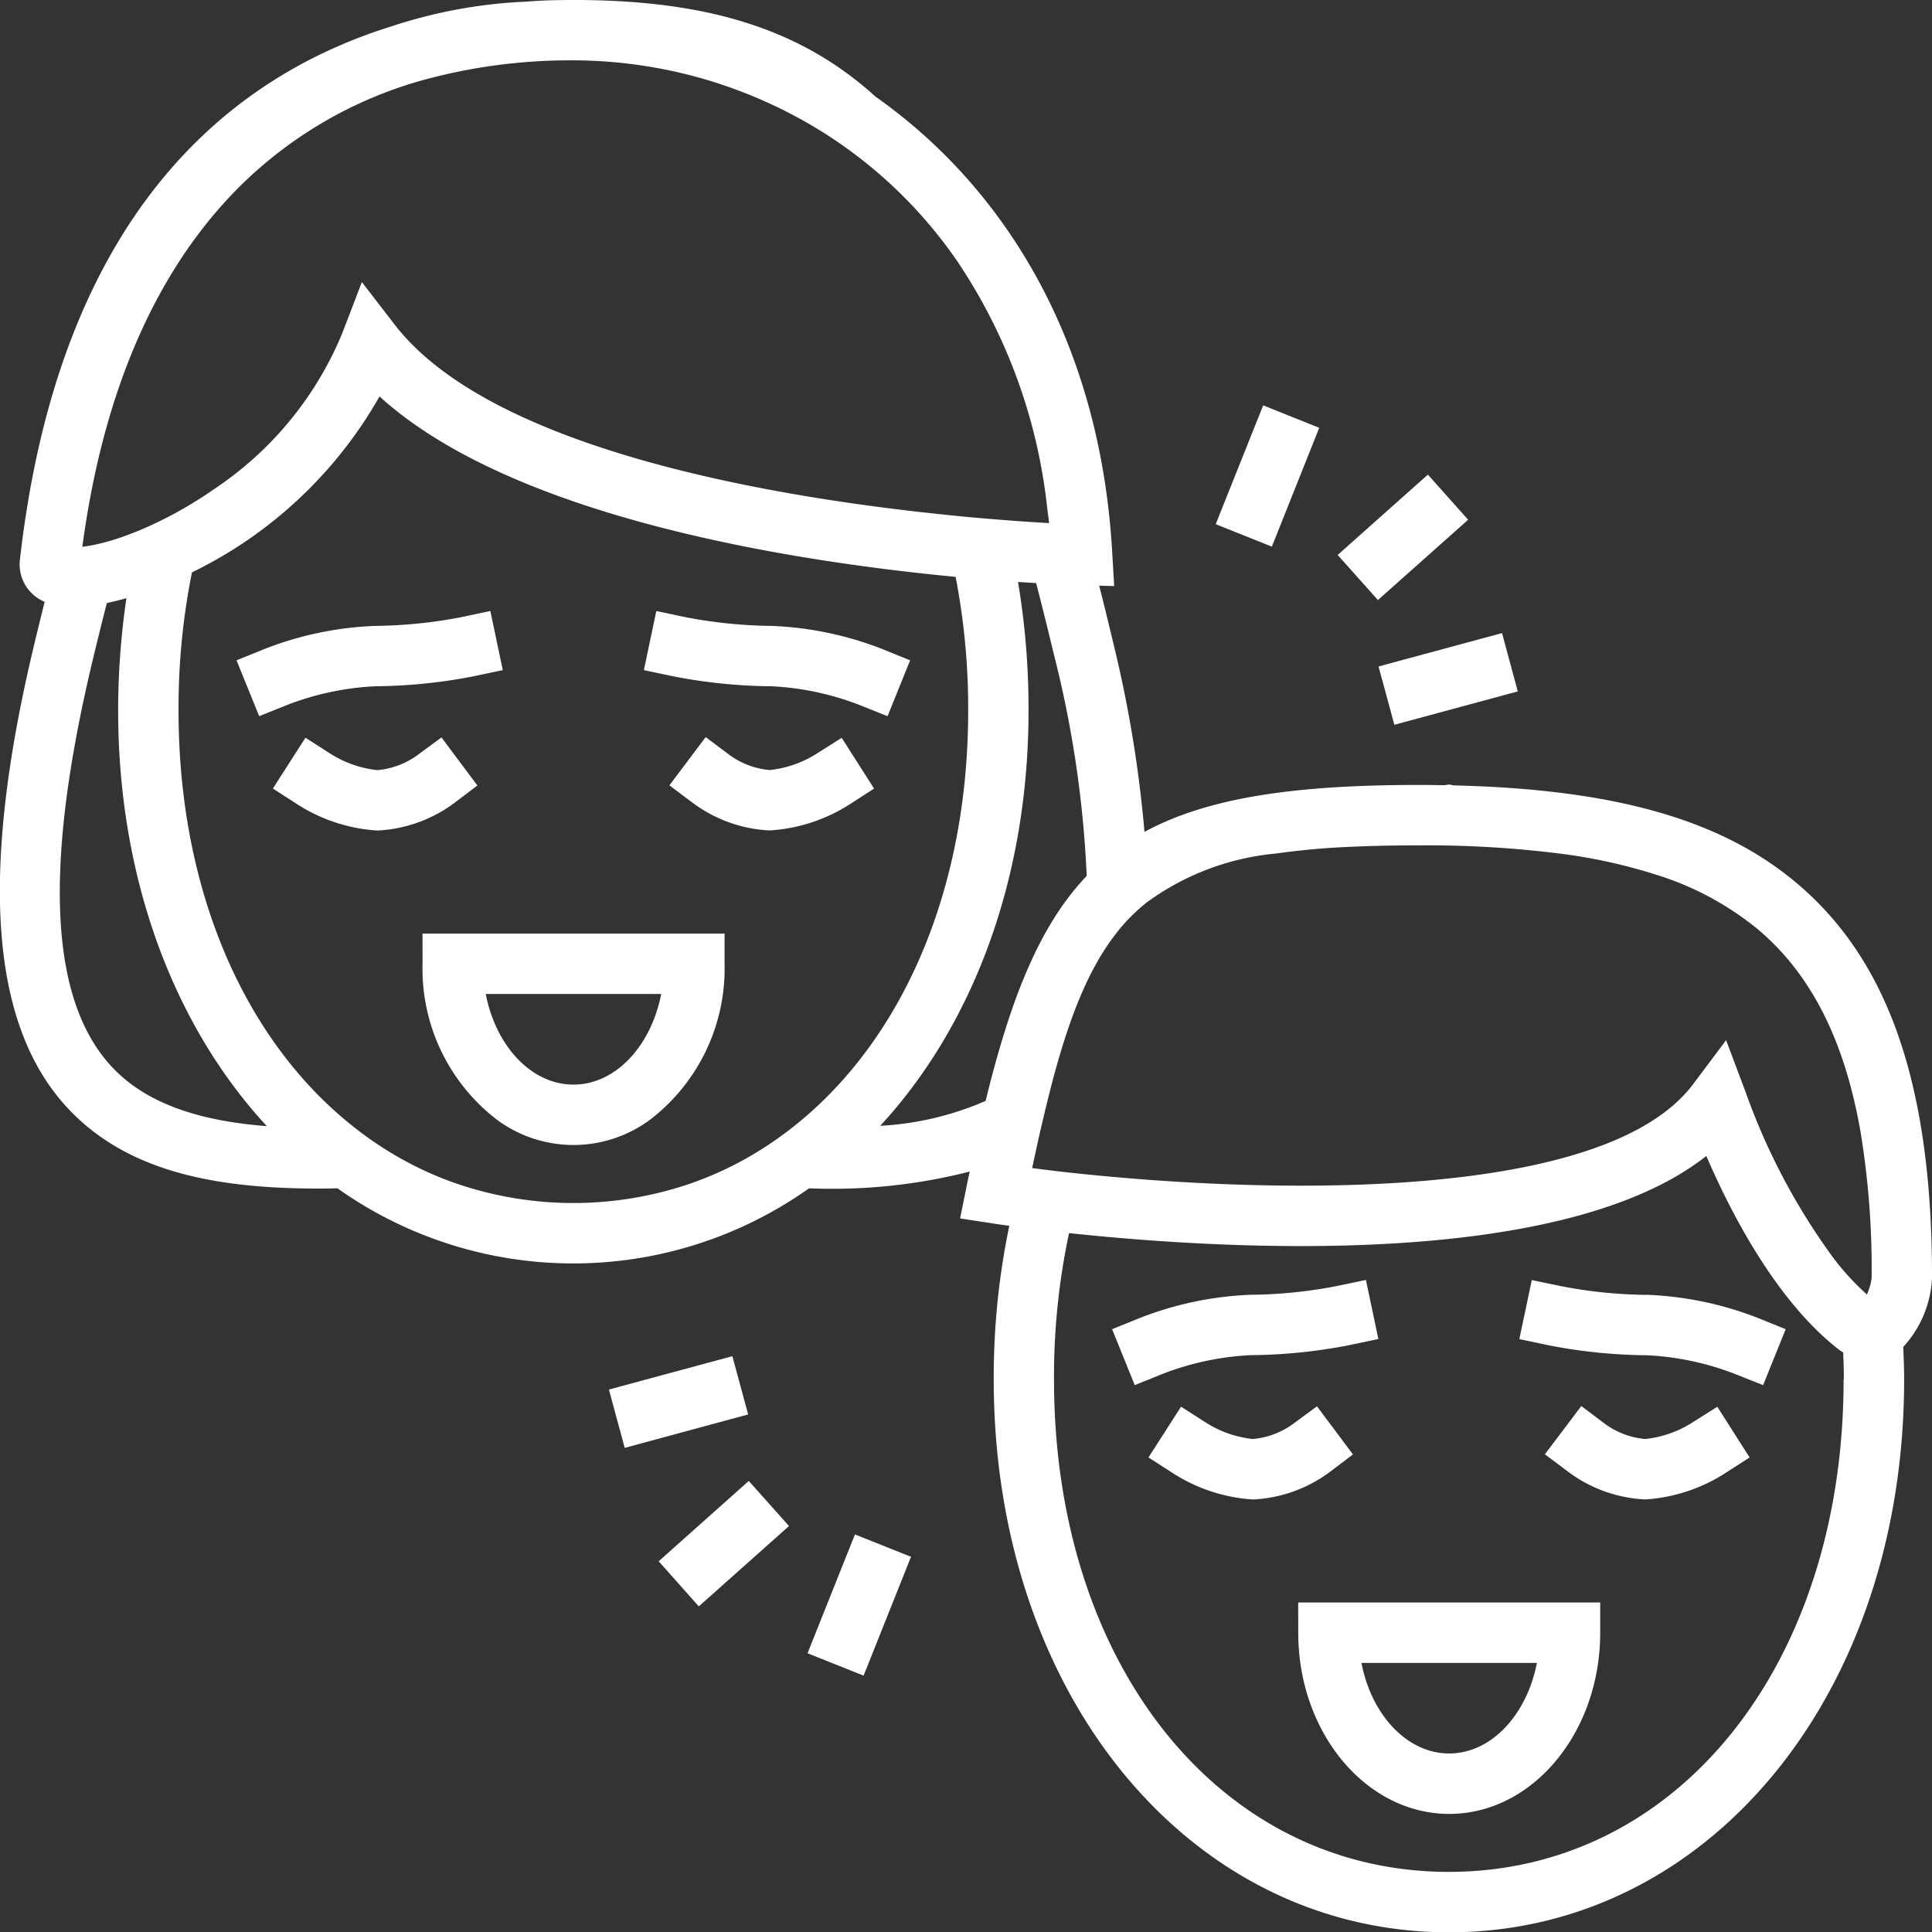 <?xml version="1.0" encoding="UTF-8"?>
<svg xmlns="http://www.w3.org/2000/svg" xmlns:xlink="http://www.w3.org/1999/xlink" width="100.81" height="100.83" viewBox="0 0 100.81 100.83">
  <rect x="0" y="0" width="100.81" height="100.83" fill="#333333" stroke="none"/>
  <defs>
    <clipPath id="clip-path">
      <rect id="Rechteck_842" data-name="Rechteck 842" width="100.813" height="100.827" fill="none"></rect>
    </clipPath>
    <clipPath id="clip-Erdbeermund-Icon-Familienunternehmen">
      <rect width="100.81" height="100.83"></rect>
    </clipPath>
  </defs>
  <g id="Erdbeermund-Icon-Familienunternehmen" clip-path="url(#clip-Erdbeermund-Icon-Familienunternehmen)">
    <g id="Gruppe_1620" data-name="Gruppe 1620" transform="translate(-0.003)">
      <g id="Gruppe_1555" data-name="Gruppe 1555" transform="translate(0 0)" clip-path="url(#clip-path)">
        <path id="Pfad_2615" data-name="Pfad 2615" d="M35.14,35.292l-1.54-.325.649-3.084,1.54.325a24.869,24.869,0,0,0,4.465.452,17.708,17.708,0,0,1,5.781,1.205l1.457.591-1.178,2.915-1.461-.584a14.672,14.672,0,0,0-4.6-.977,27.761,27.761,0,0,1-5.115-.518m-15.555.518a27.867,27.867,0,0,0,5.118-.518l1.537-.325-.649-3.084-1.54.325a24.869,24.869,0,0,1-4.465.452,17.651,17.651,0,0,0-5.778,1.205l-1.461.591,1.181,2.915,1.457-.584a14.672,14.672,0,0,1,4.6-.977m26.029,5.339L43.922,38.5l-1.326.839a5.722,5.722,0,0,1-2.431.843,4.186,4.186,0,0,1-2.079-.774l-1.261-.946-1.893,2.518,1.261.946a7.284,7.284,0,0,0,3.972,1.406A8.736,8.736,0,0,0,44.292,42Zm-20.7-.162L23.039,38.48l-1.261.929a4.193,4.193,0,0,1-2.082.777,5.7,5.7,0,0,1-2.431-.843l-1.323-.85-1.7,2.652L15.565,42a8.739,8.739,0,0,0,4.13,1.337,7.31,7.31,0,0,0,3.972-1.406Zm-2.863,7.729H37.81v1.575a9.932,9.932,0,0,1-3.9,8.144,6.71,6.71,0,0,1-7.967,0,9.928,9.928,0,0,1-3.892-8.14Zm3.3,3.15c.525,2.718,2.38,4.728,4.576,4.728s4.051-2.01,4.579-4.728Zm60.586,15.7a24.558,24.558,0,0,1-4.465-.452l-1.54-.321-.649,3.081,1.54.325a27.761,27.761,0,0,0,5.115.518,14.672,14.672,0,0,1,4.6.977L92,72.276l1.178-2.918-1.457-.591a17.807,17.807,0,0,0-5.781-1.205m-20.67,3.15a27.868,27.868,0,0,0,5.118-.518l1.537-.325-.649-3.081-1.54.321a24.509,24.509,0,0,1-4.465.452,17.749,17.749,0,0,0-5.778,1.205l-1.461.591,1.181,2.918,1.457-.587a14.7,14.7,0,0,1,4.6-.977m23.011,3.533a5.675,5.675,0,0,1-2.431.843,4.186,4.186,0,0,1-2.079-.774l-1.257-.946-1.9,2.518,1.261.946a7.276,7.276,0,0,0,3.972,1.409,8.726,8.726,0,0,0,4.127-1.34l1.323-.85L89.61,73.405ZM70.6,75.892l-1.879-2.511-1.261.929a4.193,4.193,0,0,1-2.082.777,5.658,5.658,0,0,1-2.431-.843L61.629,73.4l-1.7,2.649,1.326.853a8.728,8.728,0,0,0,4.13,1.34,7.3,7.3,0,0,0,3.972-1.409ZM99.314,70.28c.021.559.045,1.122.045,1.706,0,16.442-10.209,28.841-23.75,28.841s-23.754-12.4-23.754-28.841a38.665,38.665,0,0,1,.812-8.023c-.5-.069-.822-.117-.929-.135L50.1,63.577l.328-1.62c.055-.28.114-.553.173-.825a28.959,28.959,0,0,1-8.382.874,21.268,21.268,0,0,1-24.607,0c-.311.007-.625.014-.932.014-5.388,0-10.34-.846-13.51-4.611-3.7-4.4-4.162-12.157-1.4-23.705.186-.784.376-1.547.563-2.3a2.113,2.113,0,0,1-1.292-2.186C3.087,11.152,11.987,4.013,20.393,1.388a25.849,25.849,0,0,1,7.035-1.3c.5-.038.991-.066,1.464-.076C29.231.007,29.569,0,29.922,0,36.663,0,41.671,1.392,45.68,5.039c6.707,4.724,11.739,12.723,12.36,23.833l.1,1.71-.781-.021c.238.939.473,1.9.708,2.887a64.76,64.76,0,0,1,1.654,9.96c3.267-1.775,7.771-2.449,14.315-2.449.459,0,.9.007,1.35.014l.224-.038.266.048c8.378.2,13.935,1.785,17.855,5.08,4.838,4.058,7.09,10.613,7.083,20.625a5.7,5.7,0,0,1-1.5,3.592m-3.1,1.706c0-.483-.017-.946-.035-1.413-.076-.048-.148-.093-.221-.149-2.5-1.927-4.918-5.47-6.921-10.105C81.473,66.288,63.8,65.2,55.785,64.343A35.875,35.875,0,0,0,55,71.986c0,14.885,8.665,25.688,20.6,25.688s20.6-10.8,20.6-25.688M39.16,60.32a19.085,19.085,0,0,0,2.19-1.488C47,54.4,50.522,46.575,50.522,37.081a36.13,36.13,0,0,0-.656-6.98c-8.53-.812-23.111-3.091-30.06-9.414a22.613,22.613,0,0,1-9.787,9.18,35.874,35.874,0,0,0-.7,7.214c0,9.5,3.53,17.327,9.183,21.754a18.41,18.41,0,0,0,2.183,1.485,17.931,17.931,0,0,0,3.025,1.4,18.85,18.85,0,0,0,12.426,0,18.2,18.2,0,0,0,3.025-1.4M13.925,58.762C9.11,53.558,6.168,45.9,6.168,37.081A40.072,40.072,0,0,1,6.6,31.213c-.352.1-.7.186-1.022.252-.245.964-.49,1.948-.736,2.97C2.328,44.945,2.569,51.8,5.584,55.381c1.875,2.228,4.873,3.108,8.34,3.381m-2.114-48.3C7.888,14.729,5.329,20.811,4.3,28.533c.128-.014.28-.038.428-.066a11.091,11.091,0,0,0,1.758-.487c.262-.093.532-.2.812-.314.591-.249,1.219-.546,1.868-.9a22.261,22.261,0,0,0,2.1-1.305,18.014,18.014,0,0,0,6.617-8.126l1-2.611,0-.007v0l1.71,2.217c4.977,6.465,19.457,8.955,28.433,9.894.591.062,1.157.121,1.692.169.594.052,1.147.1,1.665.138.28.024.549.041.808.062.584.041,1.109.073,1.551.1-.024-.256-.062-.5-.093-.753a28.528,28.528,0,0,0-4.711-12.934A24.046,24.046,0,0,0,43.066,6.98,24.651,24.651,0,0,0,29.922,3.15a28.986,28.986,0,0,0-7.252.874,21.887,21.887,0,0,0-10.858,6.434M45.932,58.745a15.893,15.893,0,0,0,5.5-1.3c1.319-5.4,2.832-9.18,5.274-11.739A56.69,56.69,0,0,0,55,34.173c-.311-1.305-.622-2.545-.932-3.747l-.946-.059a39.844,39.844,0,0,1,.549,6.714c0,8.813-2.932,16.46-7.739,21.664m51.13.193c-.846-4.749-2.6-8.15-5.356-10.464a15.715,15.715,0,0,0-5.332-2.846,28.228,28.228,0,0,0-4.98-1.088,55.613,55.613,0,0,0-7.36-.428c-1.226,0-2.359.021-3.422.069a39.8,39.8,0,0,0-4.054.359A13.5,13.5,0,0,0,59.823,47.1a9.553,9.553,0,0,0-1.654,1.7c-1.482,1.944-2.5,4.628-3.422,8.292-.083.332-.169.67-.249,1.019-.111.463-.221.936-.332,1.426-.1.459-.2.926-.307,1.413.376.048.777.1,1.188.149.5.059,1.033.117,1.585.173C66.65,62.3,83.759,62.679,88.346,56.576l1.723-2.3,1.012,2.69a33.733,33.733,0,0,0,4.6,8.693,13.575,13.575,0,0,0,1.737,1.889,2.578,2.578,0,0,0,.093-.245,2.393,2.393,0,0,0,.152-.629,43.953,43.953,0,0,0-.6-7.739M67.742,83.618H83.5v1.575c0,5.215-3.533,9.456-7.878,9.456s-7.878-4.241-7.878-9.456Zm3.3,3.153c.525,2.714,2.38,4.724,4.576,4.724s4.051-2.01,4.579-4.724Zm5.567-59.65-2.1-2.355-4.707,4.193,2.1,2.352ZM72.76,37.82,79.2,36.079l-.822-3.043-6.444,1.741ZM63.438,27.352l2.929,1.171,2.473-6.2-2.925-1.171ZM34.373,81.466l2.093,2.355,4.707-4.193-2.1-2.352Zm3.844-10.7-6.441,1.741L32.6,75.55l6.441-1.744Zm3.923,15.5,2.925,1.167,2.473-6.2-2.925-1.167Z" transform="translate(0 -0.001)" fill="#fff"></path>
      </g>
    </g>
  </g>
</svg>
